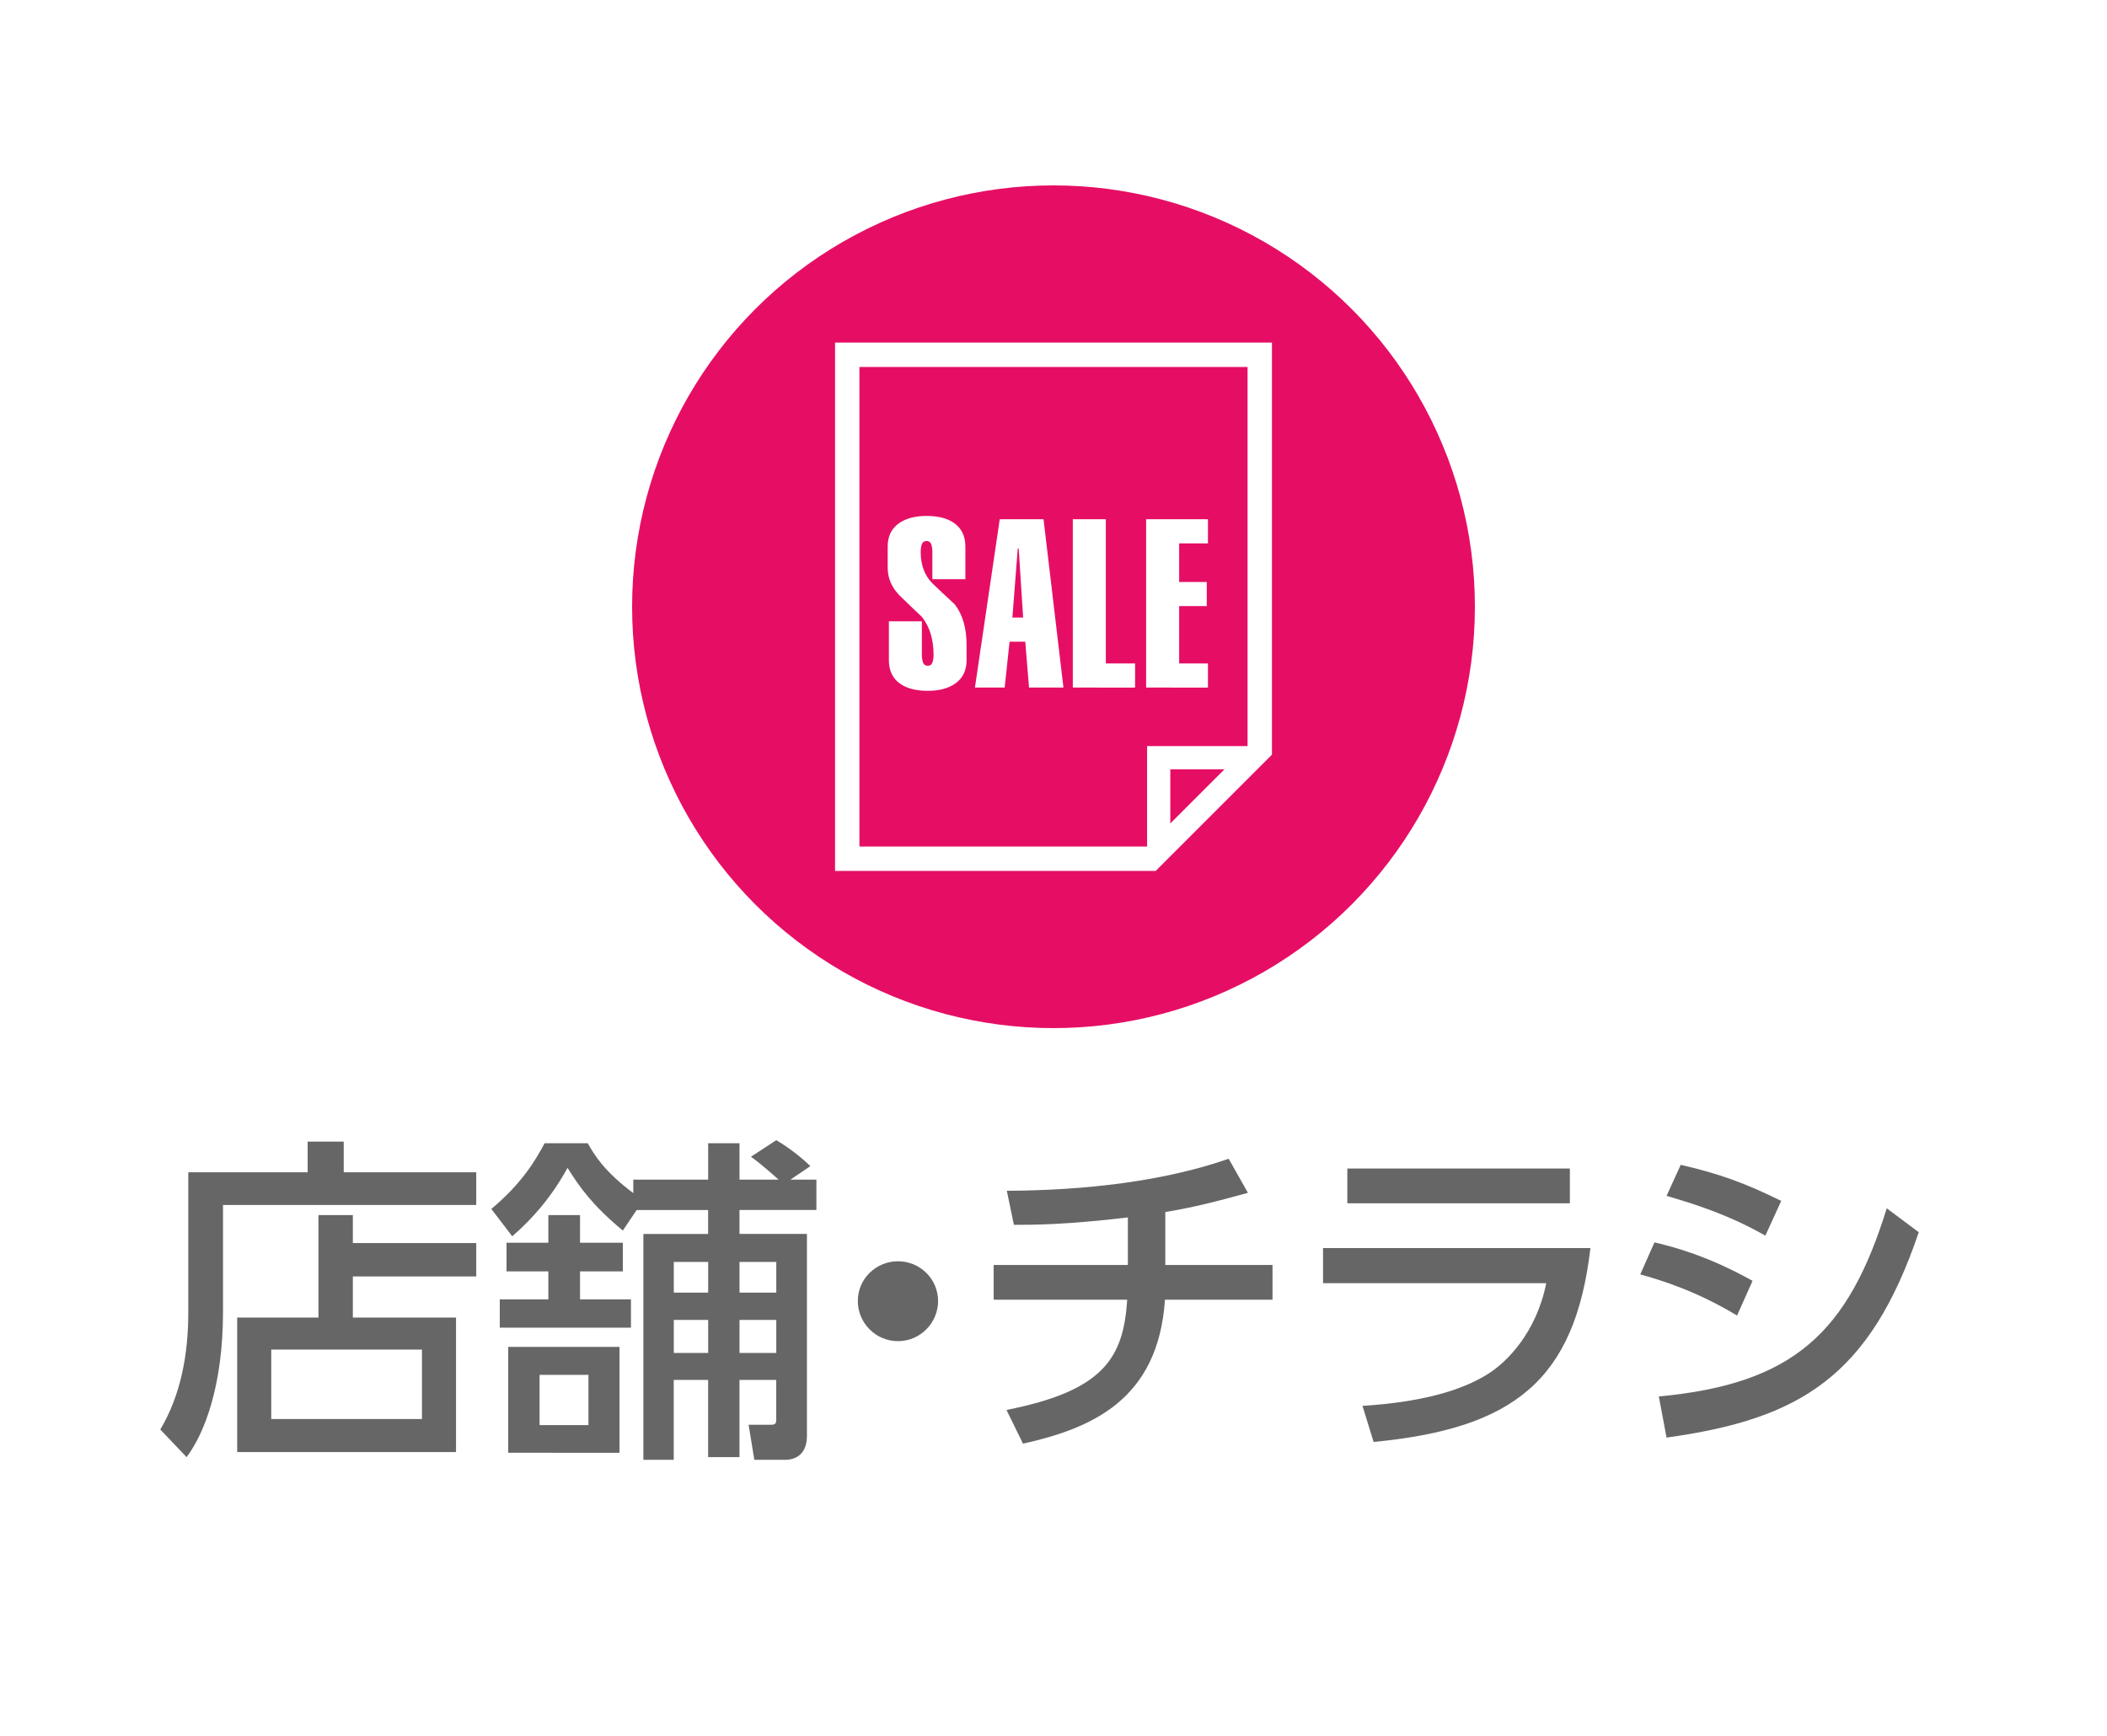 <?xml version="1.0" encoding="utf-8"?>
<!-- Generator: Adobe Illustrator 25.1.0, SVG Export Plug-In . SVG Version: 6.00 Build 0)  -->
<svg version="1.1" baseProfile="tiny" xmlns="http://www.w3.org/2000/svg" xmlns:xlink="http://www.w3.org/1999/xlink" x="0px"
	 y="0px" viewBox="0 0 125 103" overflow="visible" xml:space="preserve">
<g id="フッター">
</g>
<g id="コンテンツ">
</g>
<g id="スライダー1_1_">
</g>
<g id="スライダー0_1_">
</g>
<g id="ヘッダー">
	<rect fill="#FFFFFF" width="125" height="103"/>
	<g>
		<path fill="#666666" d="M28.254,71.492H13.23v6.341c0,4.421-1.12,7.242-2.16,8.622l-1.561-1.64
			c1.24-2.081,1.661-4.521,1.661-6.941v-8.322h7.081v-1.82h2.141v1.82h7.861V71.492z M18.893,78.173v-6.081h2.04v1.66h7.321v1.98
			h-7.321v2.44h6.121v7.982H14.071v-7.982H18.893z M25.033,80.073h-8.941v4.121h8.941V80.073z"/>
		<path fill="#666666" d="M37.572,69.991h4.44v-2.16h1.86v2.16h2.32c-0.16-0.14-0.92-0.84-1.64-1.36l1.5-0.98
			c0.58,0.32,1.561,1.06,2.021,1.54l-1.181,0.8h1.541v1.8h-4.562v1.42h4.001v11.982c0,1.3-0.94,1.42-1.26,1.42h-1.861l-0.34-2.081
			h1.32c0.141,0,0.32,0,0.32-0.26v-2.4h-2.181v4.581h-1.86v-4.581h-2.04v4.741h-1.801V73.212h3.841v-1.42h-4.241l-0.819,1.22
			c-1.801-1.5-2.541-2.541-3.281-3.721c-0.94,1.721-2.08,3.021-3.28,4.061l-1.24-1.621c1.88-1.58,2.641-2.94,3.16-3.9h2.561
			c0.36,0.64,0.94,1.64,2.701,2.96V69.991z M32.531,77.093v-1.66H30.05v-1.701h2.481v-1.64h1.88v1.64h2.541v1.701h-2.541v1.66h3.021
			v1.68H29.65v-1.68H32.531z M36.752,79.914v6.281H30.15v-6.281H36.752z M34.911,81.574h-2.9v2.98h2.9V81.574z M42.013,74.872h-2.04
			v1.821h2.04V74.872z M42.013,78.313h-2.04v1.96h2.04V78.313z M46.054,74.872h-2.181v1.821h2.181V74.872z M46.054,78.313h-2.181
			v1.96h2.181V78.313z"/>
		<path fill="#666666" d="M55.653,77.193c0,1.28-1.041,2.38-2.381,2.38c-1.32,0-2.381-1.08-2.381-2.38c0-1.34,1.101-2.36,2.381-2.36
			C54.593,74.833,55.653,75.893,55.653,77.193z"/>
		<path fill="#666666" d="M69.133,75.052h6.361v2.061h-6.381c-0.4,5.981-4.401,7.642-8.422,8.542l-0.98-2
			c5.781-1.14,6.941-3.101,7.162-6.542h-7.922v-2.061h7.962v-2.82c-3.701,0.44-5.621,0.44-6.762,0.44l-0.42-2.021
			c4.641-0.02,9.321-0.56,13.162-1.9l1.141,2.021c-1.96,0.54-3.221,0.86-4.901,1.14V75.052z"/>
		<path fill="#666666" d="M94.354,74.052c-0.92,7.862-4.562,10.702-12.863,11.502l-0.66-2.141c3.481-0.22,5.861-0.9,7.422-1.88
			c1.101-0.68,2.881-2.42,3.48-5.401H78.491v-2.081H94.354z M93.134,69.331v2.061H79.932v-2.061H93.134z"/>
		<path fill="#666666" d="M103.052,78.053c-2.48-1.5-4.601-2.121-5.741-2.441l0.841-1.9c1.18,0.28,3.16,0.8,5.821,2.281
			L103.052,78.053z M98.411,82.854c8.002-0.74,11.242-3.801,13.522-11.163l1.9,1.42c-2.9,8.542-7.001,11.083-14.963,12.183
			L98.411,82.854z M104.732,73.312c-2.261-1.28-4.241-1.88-5.861-2.36l0.84-1.84c2.261,0.52,3.821,1.08,5.962,2.14L104.732,73.312z"
			/>
	</g>
	<g>
		<circle fill="#E60E64" cx="62.5" cy="36" r="25"/>
		<g>
			<path fill="#FFFFFF" d="M75.46,20.327H49.54v31.346h19.022l6.898-6.898V20.327z M69.43,48.857v-3.214h3.214L69.43,48.857z
				 M68.052,44.265v5.962h0.009l-0.009,0.009v-0.009H50.987V21.774h23.026v22.491h0.009l-0.009,0.009v-0.009H68.052z"/>
			<g>
				<path fill="#FFFFFF" d="M55.314,34.363v-1.611c0-0.185-0.023-0.34-0.069-0.465c-0.047-0.125-0.139-0.188-0.277-0.188
					c-0.14,0-0.232,0.062-0.278,0.188s-0.069,0.28-0.069,0.465c0,0.769,0.231,1.389,0.694,1.861
					c0.436,0.417,0.875,0.829,1.319,1.236c0.473,0.602,0.709,1.417,0.709,2.444v0.875c0,0.621-0.232,1.088-0.695,1.403
					c-0.407,0.278-0.944,0.417-1.61,0.417c-0.677,0-1.214-0.134-1.611-0.403c-0.463-0.314-0.694-0.787-0.694-1.417v-2.306h1.958
					v1.986c0,0.185,0.023,0.34,0.069,0.465c0.047,0.125,0.139,0.188,0.278,0.188c0.139,0,0.231-0.062,0.277-0.188
					s0.069-0.28,0.069-0.465c0-0.917-0.231-1.667-0.694-2.25c-0.444-0.417-0.884-0.838-1.319-1.264
					c-0.473-0.481-0.708-1.032-0.708-1.653v-1.25c0-0.62,0.231-1.088,0.694-1.402c0.407-0.278,0.944-0.417,1.611-0.417
					c0.676,0,1.213,0.134,1.61,0.403c0.463,0.315,0.694,0.787,0.694,1.417v1.931H55.314z"/>
				<path fill="#FFFFFF" d="M59.311,30.808h2.598l1.181,9.986h-2.042l-0.223-2.722h-0.931l-0.291,2.722h-1.764L59.311,30.808z
					 M60.699,36.641l-0.264-4.097H60.38l-0.319,4.097H60.699z"/>
				<path fill="#FFFFFF" d="M63.646,40.794v-9.986h1.958v8.556h1.736v1.431H63.646z"/>
				<path fill="#FFFFFF" d="M67.995,40.794v-9.986h3.667v1.431h-1.708v2.292h1.639v1.43h-1.639v3.403h1.708v1.431H67.995z"/>
			</g>
		</g>
	</g>
</g>
<g id="メニュー_x5F_IR">
</g>
<g id="メニュー_x5F_会社情報">
</g>
<g id="メニューSP">
</g>
<g id="メニューSP2">
</g>
</svg>

